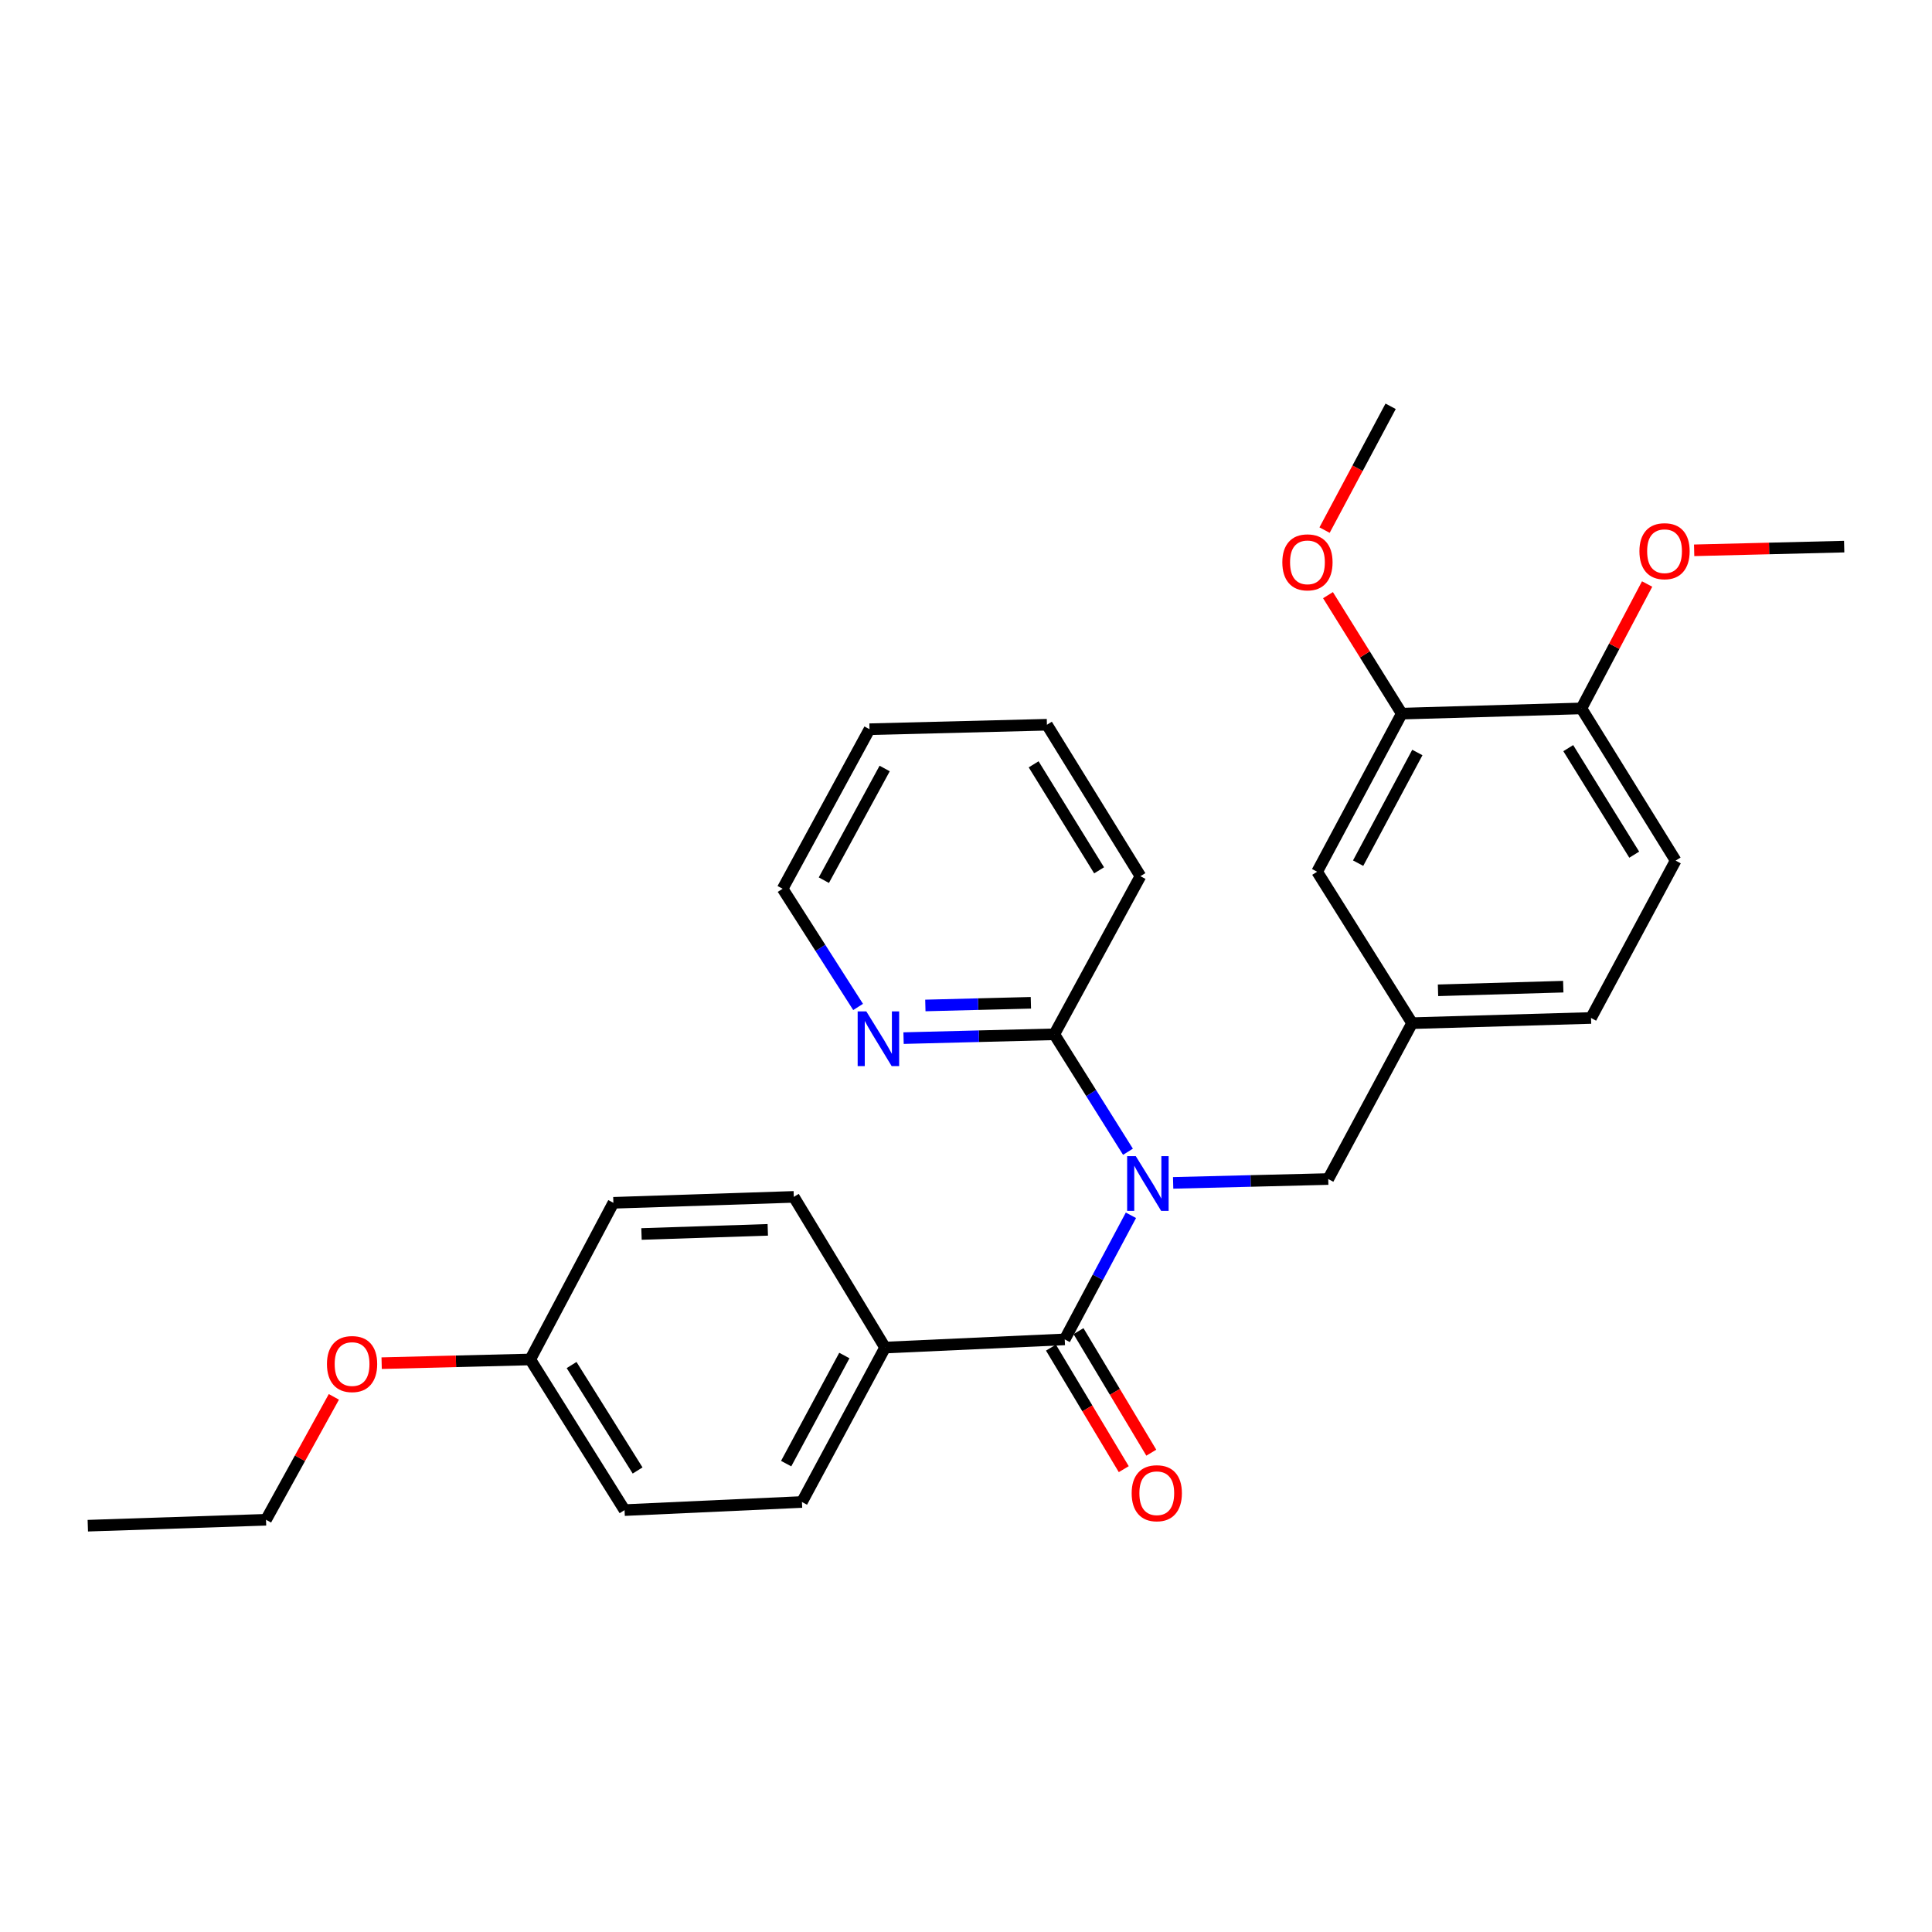 <?xml version='1.0' encoding='iso-8859-1'?>
<svg version='1.1' baseProfile='full'
              xmlns='http://www.w3.org/2000/svg'
                      xmlns:rdkit='http://www.rdkit.org/xml'
                      xmlns:xlink='http://www.w3.org/1999/xlink'
                  xml:space='preserve'
width='1000px' height='1000px' viewBox='0 0 1000 1000'>
<!-- END OF HEADER -->
<rect style='opacity:1.0;fill:#FFFFFF;stroke:none' width='1000' height='1000' x='0' y='0'> </rect>
<path class='bond-0' d='M 585.371,629.028 L 568.238,661.145' style='fill:none;fill-rule:evenodd;stroke:#0000FF;stroke-width:6px;stroke-linecap:butt;stroke-linejoin:miter;stroke-opacity:1' />
<path class='bond-0' d='M 568.238,661.145 L 551.105,693.263' style='fill:none;fill-rule:evenodd;stroke:#000000;stroke-width:6px;stroke-linecap:butt;stroke-linejoin:miter;stroke-opacity:1' />
<path class='bond-1' d='M 583.834,596.143 L 564.77,565.748' style='fill:none;fill-rule:evenodd;stroke:#0000FF;stroke-width:6px;stroke-linecap:butt;stroke-linejoin:miter;stroke-opacity:1' />
<path class='bond-1' d='M 564.77,565.748 L 545.706,535.353' style='fill:none;fill-rule:evenodd;stroke:#000000;stroke-width:6px;stroke-linecap:butt;stroke-linejoin:miter;stroke-opacity:1' />
<path class='bond-2' d='M 607.219,612.258 L 647.357,611.262' style='fill:none;fill-rule:evenodd;stroke:#0000FF;stroke-width:6px;stroke-linecap:butt;stroke-linejoin:miter;stroke-opacity:1' />
<path class='bond-2' d='M 647.357,611.262 L 687.495,610.266' style='fill:none;fill-rule:evenodd;stroke:#000000;stroke-width:6px;stroke-linecap:butt;stroke-linejoin:miter;stroke-opacity:1' />
<path class='bond-3' d='M 551.105,693.263 L 458.114,697.498' style='fill:none;fill-rule:evenodd;stroke:#000000;stroke-width:6px;stroke-linecap:butt;stroke-linejoin:miter;stroke-opacity:1' />
<path class='bond-6' d='M 543.98,697.53 L 562.819,728.984' style='fill:none;fill-rule:evenodd;stroke:#000000;stroke-width:6px;stroke-linecap:butt;stroke-linejoin:miter;stroke-opacity:1' />
<path class='bond-6' d='M 562.819,728.984 L 581.659,760.438' style='fill:none;fill-rule:evenodd;stroke:#FF0000;stroke-width:6px;stroke-linecap:butt;stroke-linejoin:miter;stroke-opacity:1' />
<path class='bond-6' d='M 558.23,688.995 L 577.069,720.449' style='fill:none;fill-rule:evenodd;stroke:#000000;stroke-width:6px;stroke-linecap:butt;stroke-linejoin:miter;stroke-opacity:1' />
<path class='bond-6' d='M 577.069,720.449 L 595.909,751.903' style='fill:none;fill-rule:evenodd;stroke:#FF0000;stroke-width:6px;stroke-linecap:butt;stroke-linejoin:miter;stroke-opacity:1' />
<path class='bond-5' d='M 545.706,535.353 L 506.693,536.341' style='fill:none;fill-rule:evenodd;stroke:#000000;stroke-width:6px;stroke-linecap:butt;stroke-linejoin:miter;stroke-opacity:1' />
<path class='bond-5' d='M 506.693,536.341 L 467.679,537.33' style='fill:none;fill-rule:evenodd;stroke:#0000FF;stroke-width:6px;stroke-linecap:butt;stroke-linejoin:miter;stroke-opacity:1' />
<path class='bond-5' d='M 533.582,519.044 L 506.272,519.736' style='fill:none;fill-rule:evenodd;stroke:#000000;stroke-width:6px;stroke-linecap:butt;stroke-linejoin:miter;stroke-opacity:1' />
<path class='bond-5' d='M 506.272,519.736 L 478.963,520.428' style='fill:none;fill-rule:evenodd;stroke:#0000FF;stroke-width:6px;stroke-linecap:butt;stroke-linejoin:miter;stroke-opacity:1' />
<path class='bond-20' d='M 545.706,535.353 L 590.287,453.509' style='fill:none;fill-rule:evenodd;stroke:#000000;stroke-width:6px;stroke-linecap:butt;stroke-linejoin:miter;stroke-opacity:1' />
<path class='bond-9' d='M 687.495,610.266 L 730.904,529.585' style='fill:none;fill-rule:evenodd;stroke:#000000;stroke-width:6px;stroke-linecap:butt;stroke-linejoin:miter;stroke-opacity:1' />
<path class='bond-10' d='M 458.114,697.498 L 415.084,777.432' style='fill:none;fill-rule:evenodd;stroke:#000000;stroke-width:6px;stroke-linecap:butt;stroke-linejoin:miter;stroke-opacity:1' />
<path class='bond-10' d='M 437.034,701.615 L 406.912,757.568' style='fill:none;fill-rule:evenodd;stroke:#000000;stroke-width:6px;stroke-linecap:butt;stroke-linejoin:miter;stroke-opacity:1' />
<path class='bond-11' d='M 458.114,697.498 L 410.866,619.503' style='fill:none;fill-rule:evenodd;stroke:#000000;stroke-width:6px;stroke-linecap:butt;stroke-linejoin:miter;stroke-opacity:1' />
<path class='bond-4' d='M 725.542,369.377 L 681.746,451.211' style='fill:none;fill-rule:evenodd;stroke:#000000;stroke-width:6px;stroke-linecap:butt;stroke-linejoin:miter;stroke-opacity:1' />
<path class='bond-4' d='M 733.618,389.49 L 702.961,446.774' style='fill:none;fill-rule:evenodd;stroke:#000000;stroke-width:6px;stroke-linecap:butt;stroke-linejoin:miter;stroke-opacity:1' />
<path class='bond-15' d='M 725.542,369.377 L 706.452,338.715' style='fill:none;fill-rule:evenodd;stroke:#000000;stroke-width:6px;stroke-linecap:butt;stroke-linejoin:miter;stroke-opacity:1' />
<path class='bond-15' d='M 706.452,338.715 L 687.362,308.054' style='fill:none;fill-rule:evenodd;stroke:#FF0000;stroke-width:6px;stroke-linecap:butt;stroke-linejoin:miter;stroke-opacity:1' />
<path class='bond-30' d='M 725.542,369.377 L 818.533,366.673' style='fill:none;fill-rule:evenodd;stroke:#000000;stroke-width:6px;stroke-linecap:butt;stroke-linejoin:miter;stroke-opacity:1' />
<path class='bond-21' d='M 444.151,521.197 L 424.62,490.61' style='fill:none;fill-rule:evenodd;stroke:#0000FF;stroke-width:6px;stroke-linecap:butt;stroke-linejoin:miter;stroke-opacity:1' />
<path class='bond-21' d='M 424.62,490.61 L 405.09,460.024' style='fill:none;fill-rule:evenodd;stroke:#000000;stroke-width:6px;stroke-linecap:butt;stroke-linejoin:miter;stroke-opacity:1' />
<path class='bond-7' d='M 818.533,366.673 L 867.313,445.444' style='fill:none;fill-rule:evenodd;stroke:#000000;stroke-width:6px;stroke-linecap:butt;stroke-linejoin:miter;stroke-opacity:1' />
<path class='bond-7' d='M 811.728,387.234 L 845.874,442.373' style='fill:none;fill-rule:evenodd;stroke:#000000;stroke-width:6px;stroke-linecap:butt;stroke-linejoin:miter;stroke-opacity:1' />
<path class='bond-18' d='M 818.533,366.673 L 835.542,334.477' style='fill:none;fill-rule:evenodd;stroke:#000000;stroke-width:6px;stroke-linecap:butt;stroke-linejoin:miter;stroke-opacity:1' />
<path class='bond-18' d='M 835.542,334.477 L 852.55,302.281' style='fill:none;fill-rule:evenodd;stroke:#FF0000;stroke-width:6px;stroke-linecap:butt;stroke-linejoin:miter;stroke-opacity:1' />
<path class='bond-8' d='M 681.746,451.211 L 730.904,529.585' style='fill:none;fill-rule:evenodd;stroke:#000000;stroke-width:6px;stroke-linecap:butt;stroke-linejoin:miter;stroke-opacity:1' />
<path class='bond-13' d='M 730.904,529.585 L 823.517,526.9' style='fill:none;fill-rule:evenodd;stroke:#000000;stroke-width:6px;stroke-linecap:butt;stroke-linejoin:miter;stroke-opacity:1' />
<path class='bond-13' d='M 744.314,512.579 L 809.143,510.699' style='fill:none;fill-rule:evenodd;stroke:#000000;stroke-width:6px;stroke-linecap:butt;stroke-linejoin:miter;stroke-opacity:1' />
<path class='bond-17' d='M 415.084,777.432 L 323.265,781.63' style='fill:none;fill-rule:evenodd;stroke:#000000;stroke-width:6px;stroke-linecap:butt;stroke-linejoin:miter;stroke-opacity:1' />
<path class='bond-16' d='M 410.866,619.503 L 317.488,622.567' style='fill:none;fill-rule:evenodd;stroke:#000000;stroke-width:6px;stroke-linecap:butt;stroke-linejoin:miter;stroke-opacity:1' />
<path class='bond-16' d='M 397.404,636.564 L 332.039,638.709' style='fill:none;fill-rule:evenodd;stroke:#000000;stroke-width:6px;stroke-linecap:butt;stroke-linejoin:miter;stroke-opacity:1' />
<path class='bond-12' d='M 867.313,445.444 L 823.517,526.9' style='fill:none;fill-rule:evenodd;stroke:#000000;stroke-width:6px;stroke-linecap:butt;stroke-linejoin:miter;stroke-opacity:1' />
<path class='bond-14' d='M 274.458,703.654 L 317.488,622.567' style='fill:none;fill-rule:evenodd;stroke:#000000;stroke-width:6px;stroke-linecap:butt;stroke-linejoin:miter;stroke-opacity:1' />
<path class='bond-19' d='M 274.458,703.654 L 235.998,704.612' style='fill:none;fill-rule:evenodd;stroke:#000000;stroke-width:6px;stroke-linecap:butt;stroke-linejoin:miter;stroke-opacity:1' />
<path class='bond-19' d='M 235.998,704.612 L 197.539,705.57' style='fill:none;fill-rule:evenodd;stroke:#FF0000;stroke-width:6px;stroke-linecap:butt;stroke-linejoin:miter;stroke-opacity:1' />
<path class='bond-29' d='M 274.458,703.654 L 323.265,781.63' style='fill:none;fill-rule:evenodd;stroke:#000000;stroke-width:6px;stroke-linecap:butt;stroke-linejoin:miter;stroke-opacity:1' />
<path class='bond-29' d='M 295.858,706.537 L 330.023,761.121' style='fill:none;fill-rule:evenodd;stroke:#000000;stroke-width:6px;stroke-linecap:butt;stroke-linejoin:miter;stroke-opacity:1' />
<path class='bond-23' d='M 685.596,274.379 L 702.69,242.341' style='fill:none;fill-rule:evenodd;stroke:#FF0000;stroke-width:6px;stroke-linecap:butt;stroke-linejoin:miter;stroke-opacity:1' />
<path class='bond-23' d='M 702.69,242.341 L 719.784,210.304' style='fill:none;fill-rule:evenodd;stroke:#000000;stroke-width:6px;stroke-linecap:butt;stroke-linejoin:miter;stroke-opacity:1' />
<path class='bond-24' d='M 876.889,284.84 L 915.717,283.885' style='fill:none;fill-rule:evenodd;stroke:#FF0000;stroke-width:6px;stroke-linecap:butt;stroke-linejoin:miter;stroke-opacity:1' />
<path class='bond-24' d='M 915.717,283.885 L 954.545,282.929' style='fill:none;fill-rule:evenodd;stroke:#000000;stroke-width:6px;stroke-linecap:butt;stroke-linejoin:miter;stroke-opacity:1' />
<path class='bond-22' d='M 172.812,723.015 L 155.25,754.824' style='fill:none;fill-rule:evenodd;stroke:#FF0000;stroke-width:6px;stroke-linecap:butt;stroke-linejoin:miter;stroke-opacity:1' />
<path class='bond-22' d='M 155.25,754.824 L 137.689,786.632' style='fill:none;fill-rule:evenodd;stroke:#000000;stroke-width:6px;stroke-linecap:butt;stroke-linejoin:miter;stroke-opacity:1' />
<path class='bond-26' d='M 590.287,453.509 L 541.886,375.126' style='fill:none;fill-rule:evenodd;stroke:#000000;stroke-width:6px;stroke-linecap:butt;stroke-linejoin:miter;stroke-opacity:1' />
<path class='bond-26' d='M 568.894,450.479 L 535.013,395.611' style='fill:none;fill-rule:evenodd;stroke:#000000;stroke-width:6px;stroke-linecap:butt;stroke-linejoin:miter;stroke-opacity:1' />
<path class='bond-28' d='M 405.09,460.024 L 450.058,377.442' style='fill:none;fill-rule:evenodd;stroke:#000000;stroke-width:6px;stroke-linecap:butt;stroke-linejoin:miter;stroke-opacity:1' />
<path class='bond-28' d='M 426.423,455.58 L 457.901,397.773' style='fill:none;fill-rule:evenodd;stroke:#000000;stroke-width:6px;stroke-linecap:butt;stroke-linejoin:miter;stroke-opacity:1' />
<path class='bond-25' d='M 137.689,786.632 L 45.455,789.696' style='fill:none;fill-rule:evenodd;stroke:#000000;stroke-width:6px;stroke-linecap:butt;stroke-linejoin:miter;stroke-opacity:1' />
<path class='bond-27' d='M 541.886,375.126 L 450.058,377.442' style='fill:none;fill-rule:evenodd;stroke:#000000;stroke-width:6px;stroke-linecap:butt;stroke-linejoin:miter;stroke-opacity:1' />
<path  class='atom-0' d='M 587.884 598.422
L 597.164 613.422
Q 598.084 614.902, 599.564 617.582
Q 601.044 620.262, 601.124 620.422
L 601.124 598.422
L 604.884 598.422
L 604.884 626.742
L 601.004 626.742
L 591.044 610.342
Q 589.884 608.422, 588.644 606.222
Q 587.444 604.022, 587.084 603.342
L 587.084 626.742
L 583.404 626.742
L 583.404 598.422
L 587.884 598.422
' fill='#0000FF'/>
<path  class='atom-6' d='M 448.403 523.5
L 457.683 538.5
Q 458.603 539.98, 460.083 542.66
Q 461.563 545.34, 461.643 545.5
L 461.643 523.5
L 465.403 523.5
L 465.403 551.82
L 461.523 551.82
L 451.563 535.42
Q 450.403 533.5, 449.163 531.3
Q 447.963 529.1, 447.603 528.42
L 447.603 551.82
L 443.923 551.82
L 443.923 523.5
L 448.403 523.5
' fill='#0000FF'/>
<path  class='atom-7' d='M 585.749 772.888
Q 585.749 766.088, 589.109 762.288
Q 592.469 758.488, 598.749 758.488
Q 605.029 758.488, 608.389 762.288
Q 611.749 766.088, 611.749 772.888
Q 611.749 779.768, 608.349 783.688
Q 604.949 787.568, 598.749 787.568
Q 592.509 787.568, 589.109 783.688
Q 585.749 779.808, 585.749 772.888
M 598.749 784.368
Q 603.069 784.368, 605.389 781.488
Q 607.749 778.568, 607.749 772.888
Q 607.749 767.328, 605.389 764.528
Q 603.069 761.688, 598.749 761.688
Q 594.429 761.688, 592.069 764.488
Q 589.749 767.288, 589.749 772.888
Q 589.749 778.608, 592.069 781.488
Q 594.429 784.368, 598.749 784.368
' fill='#FF0000'/>
<path  class='atom-16' d='M 663.735 291.065
Q 663.735 284.265, 667.095 280.465
Q 670.455 276.665, 676.735 276.665
Q 683.015 276.665, 686.375 280.465
Q 689.735 284.265, 689.735 291.065
Q 689.735 297.945, 686.335 301.865
Q 682.935 305.745, 676.735 305.745
Q 670.495 305.745, 667.095 301.865
Q 663.735 297.985, 663.735 291.065
M 676.735 302.545
Q 681.055 302.545, 683.375 299.665
Q 685.735 296.745, 685.735 291.065
Q 685.735 285.505, 683.375 282.705
Q 681.055 279.865, 676.735 279.865
Q 672.415 279.865, 670.055 282.665
Q 667.735 285.465, 667.735 291.065
Q 667.735 296.785, 670.055 299.665
Q 672.415 302.545, 676.735 302.545
' fill='#FF0000'/>
<path  class='atom-19' d='M 848.564 285.297
Q 848.564 278.497, 851.924 274.697
Q 855.284 270.897, 861.564 270.897
Q 867.844 270.897, 871.204 274.697
Q 874.564 278.497, 874.564 285.297
Q 874.564 292.177, 871.164 296.097
Q 867.764 299.977, 861.564 299.977
Q 855.324 299.977, 851.924 296.097
Q 848.564 292.217, 848.564 285.297
M 861.564 296.777
Q 865.884 296.777, 868.204 293.897
Q 870.564 290.977, 870.564 285.297
Q 870.564 279.737, 868.204 276.937
Q 865.884 274.097, 861.564 274.097
Q 857.244 274.097, 854.884 276.897
Q 852.564 279.697, 852.564 285.297
Q 852.564 291.017, 854.884 293.897
Q 857.244 296.777, 861.564 296.777
' fill='#FF0000'/>
<path  class='atom-20' d='M 169.233 706.031
Q 169.233 699.231, 172.593 695.431
Q 175.953 691.631, 182.233 691.631
Q 188.513 691.631, 191.873 695.431
Q 195.233 699.231, 195.233 706.031
Q 195.233 712.911, 191.833 716.831
Q 188.433 720.711, 182.233 720.711
Q 175.993 720.711, 172.593 716.831
Q 169.233 712.951, 169.233 706.031
M 182.233 717.511
Q 186.553 717.511, 188.873 714.631
Q 191.233 711.711, 191.233 706.031
Q 191.233 700.471, 188.873 697.671
Q 186.553 694.831, 182.233 694.831
Q 177.913 694.831, 175.553 697.631
Q 173.233 700.431, 173.233 706.031
Q 173.233 711.751, 175.553 714.631
Q 177.913 717.511, 182.233 717.511
' fill='#FF0000'/>
</svg>
